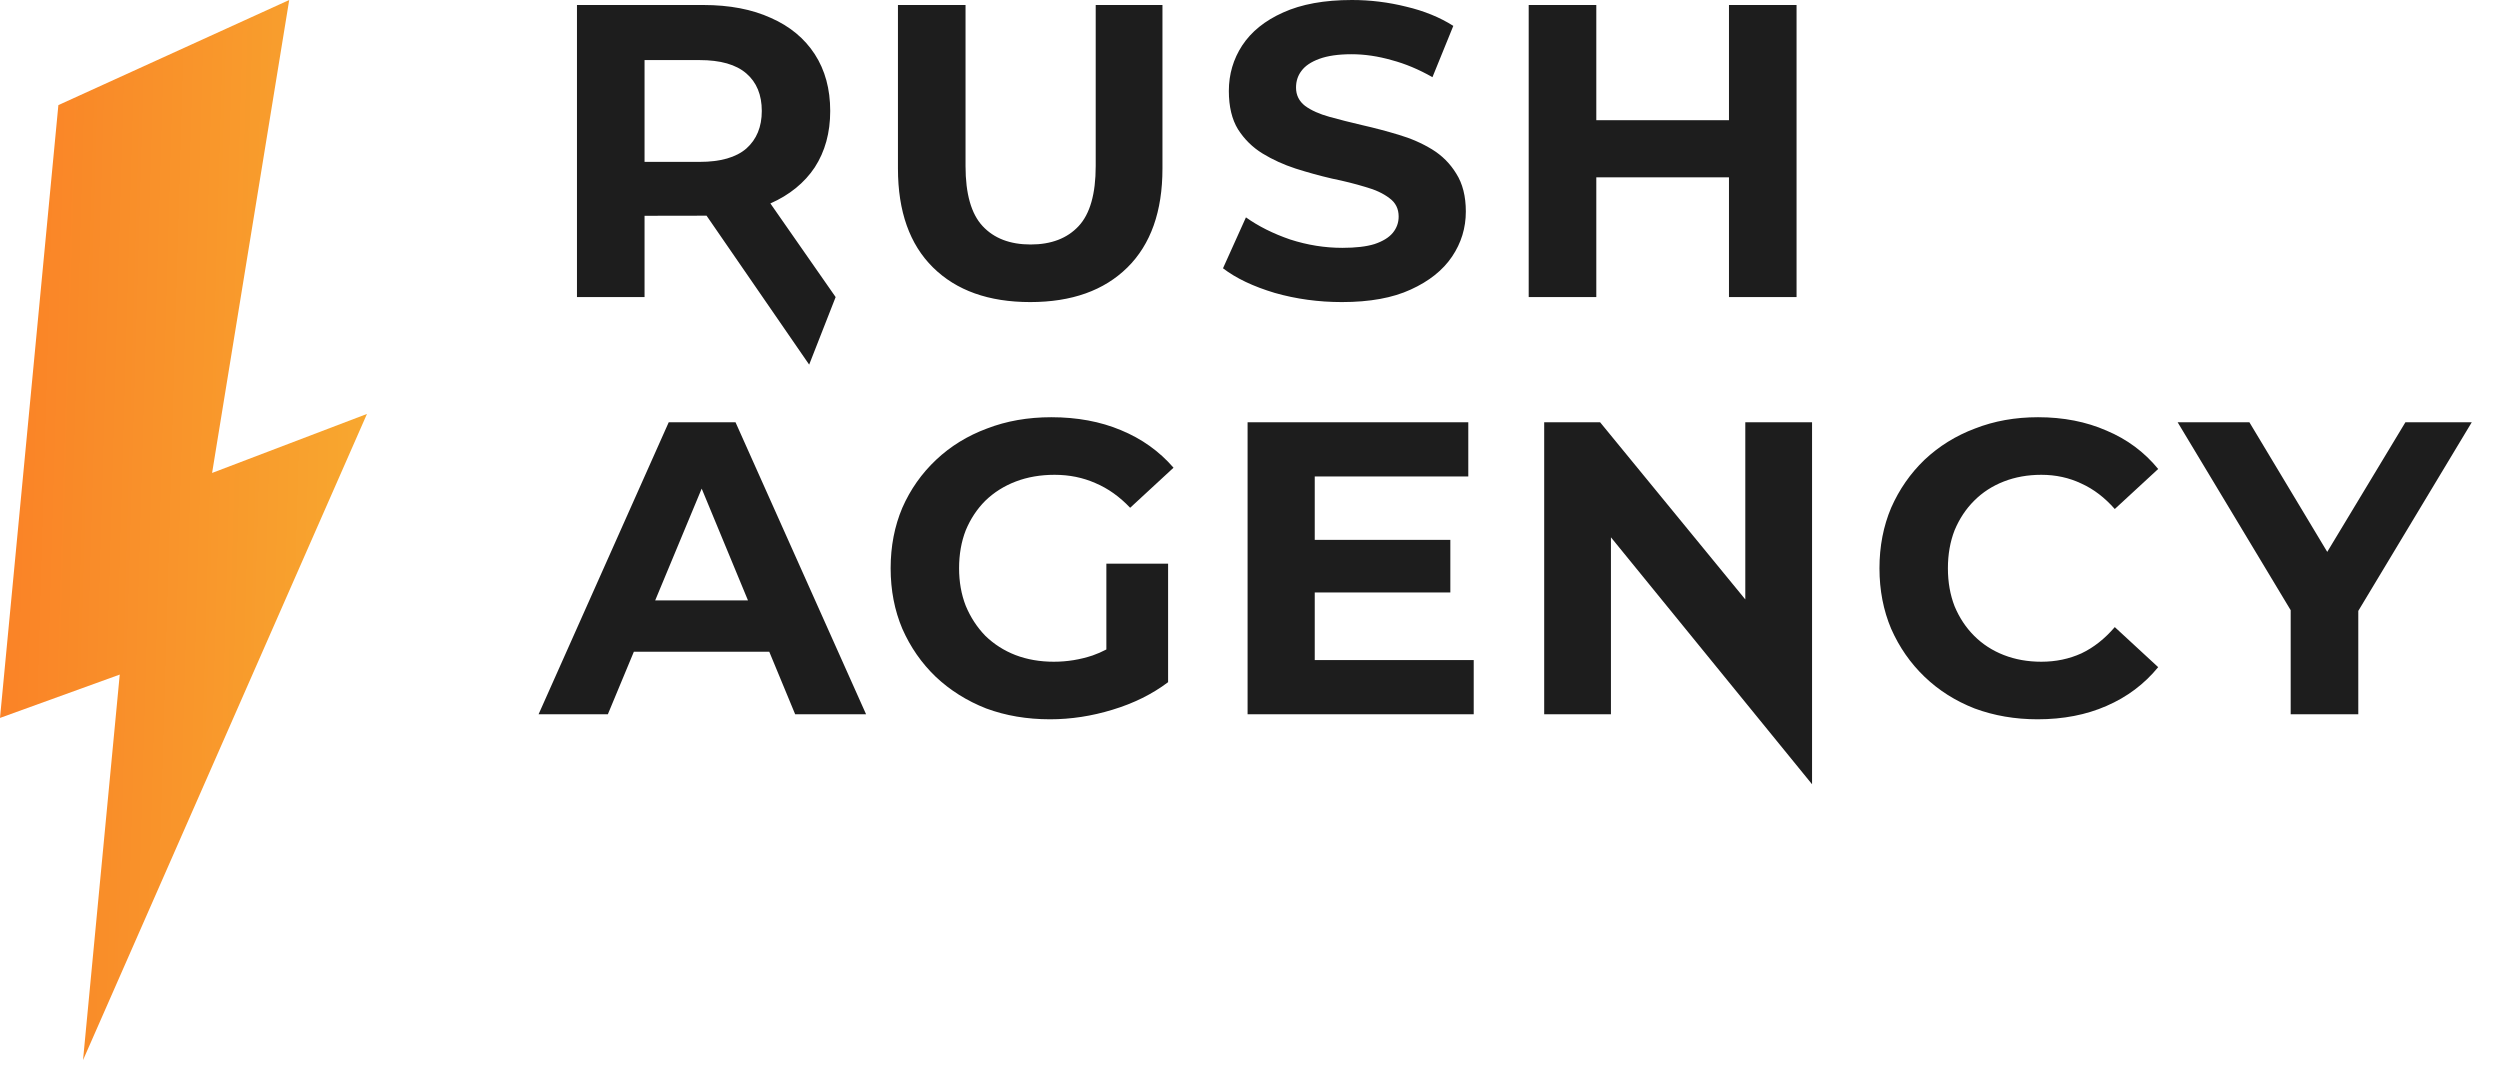 <?xml version="1.0" encoding="UTF-8"?> <svg xmlns="http://www.w3.org/2000/svg" width="117" height="50" viewBox="0 0 117 50" fill="none"> <path d="M27.002 13.903V0.234H32.918C34.142 0.234 35.196 0.436 36.081 0.84C36.966 1.23 37.65 1.796 38.132 2.538C38.613 3.28 38.854 4.166 38.854 5.194C38.854 6.209 38.613 7.088 38.132 7.83C37.65 8.559 36.94 9.131 36.054 9.521L39.108 13.903L37.869 17.064L33.067 10.094L30.165 10.099V13.903H27.002ZM107.204 33.429V28.557L101.913 19.761H105.271L108.915 25.828L112.574 19.761H115.679L110.368 28.59V33.429H107.204ZM95.36 33.663C94.305 33.663 93.323 33.494 92.411 33.156C91.513 32.804 90.732 32.31 90.068 31.672C89.404 31.034 88.885 30.285 88.506 29.426C88.143 28.567 87.959 27.623 87.959 26.595C87.959 25.566 88.143 24.623 88.506 23.764C88.885 22.904 89.404 22.156 90.068 21.518C90.746 20.88 91.532 20.392 92.431 20.054C93.329 19.702 94.313 19.526 95.379 19.526C96.564 19.526 97.632 19.735 98.582 20.151C99.546 20.555 100.353 21.154 101.003 21.948L98.972 23.822C98.503 23.289 97.984 22.891 97.41 22.631C96.838 22.358 96.213 22.221 95.535 22.221C94.899 22.221 94.313 22.325 93.778 22.534C93.245 22.742 92.782 23.041 92.392 23.432C92.001 23.822 91.697 24.284 91.474 24.818C91.267 25.352 91.162 25.944 91.162 26.595C91.162 27.246 91.267 27.838 91.474 28.372C91.697 28.905 92.001 29.368 92.392 29.758C92.782 30.149 93.245 30.448 93.778 30.656C94.313 30.865 94.899 30.969 95.535 30.969C96.213 30.969 96.838 30.838 97.41 30.578C97.984 30.305 98.503 29.895 98.972 29.348L101.003 31.223C100.353 32.017 99.546 32.622 98.582 33.039C97.632 33.455 96.559 33.663 95.36 33.663ZM72.268 33.429V19.761H74.884L81.68 28.053V19.761H84.804V36.703L75.392 25.146V33.429H72.268ZM61.53 30.891H68.97V33.429H58.387V19.761H68.716V22.299H61.53V25.267H67.876V27.727H61.53V30.891ZM51.778 30.395V26.38H54.667V31.926C53.925 32.485 53.06 32.915 52.07 33.214C51.094 33.514 50.118 33.663 49.142 33.663C48.061 33.663 47.065 33.494 46.154 33.156C45.256 32.804 44.468 32.31 43.791 31.672C43.127 31.034 42.607 30.285 42.229 29.426C41.865 28.567 41.682 27.623 41.682 26.595C41.682 25.566 41.865 24.623 42.229 23.764C42.607 22.904 43.134 22.156 43.811 21.518C44.488 20.88 45.282 20.392 46.193 20.054C47.104 19.702 48.107 19.526 49.2 19.526C50.411 19.526 51.498 19.728 52.461 20.132C53.437 20.535 54.257 21.121 54.921 21.889L52.891 23.764C52.396 23.243 51.856 22.859 51.27 22.611C50.684 22.351 50.046 22.221 49.356 22.221C48.692 22.221 48.087 22.325 47.54 22.534C46.994 22.742 46.519 23.041 46.115 23.432C45.724 23.822 45.419 24.284 45.197 24.818C44.989 25.352 44.885 25.944 44.885 26.595C44.885 27.233 44.989 27.819 45.197 28.352C45.419 28.886 45.724 29.355 46.115 29.758C46.519 30.149 46.987 30.448 47.521 30.656C48.068 30.865 48.666 30.969 49.317 30.969C49.942 30.969 50.547 30.871 51.133 30.676C51.35 30.6 51.565 30.507 51.778 30.395ZM30.663 28.098H35.005L32.839 22.867L30.663 28.098ZM36.001 30.5H29.665L28.447 33.429H25.205L31.297 19.761H34.422L40.533 33.429H37.214L36.001 30.5ZM80.916 8.299H74.707V13.903H71.543V0.234H74.707V5.624H80.916V0.234H84.079V13.903H80.916V8.299ZM62.801 14.137C61.708 14.137 60.659 13.994 59.658 13.708C58.656 13.408 57.848 13.024 57.236 12.556L58.31 10.173C58.896 10.59 59.585 10.935 60.38 11.208C61.187 11.469 62.001 11.599 62.821 11.599C63.446 11.599 63.948 11.54 64.325 11.423C64.715 11.293 65.002 11.117 65.184 10.896C65.365 10.674 65.457 10.421 65.457 10.134C65.457 9.77 65.314 9.483 65.027 9.275C64.74 9.054 64.364 8.878 63.895 8.748C63.426 8.605 62.905 8.474 62.333 8.357C61.772 8.227 61.206 8.071 60.634 7.889C60.074 7.706 59.56 7.472 59.091 7.186C58.623 6.899 58.238 6.522 57.939 6.053C57.652 5.585 57.51 4.986 57.51 4.257C57.51 3.476 57.719 2.766 58.135 2.128C58.564 1.477 59.203 0.963 60.048 0.586C60.907 0.195 61.981 0 63.27 0C64.129 0 64.975 0.104 65.808 0.312C66.642 0.508 67.376 0.807 68.015 1.211L67.039 3.612C66.4 3.248 65.764 2.981 65.125 2.812C64.487 2.63 63.862 2.538 63.25 2.538C62.639 2.538 62.138 2.61 61.747 2.753C61.356 2.896 61.077 3.085 60.907 3.319C60.737 3.541 60.654 3.801 60.654 4.1C60.654 4.452 60.796 4.738 61.083 4.96C61.37 5.168 61.747 5.337 62.215 5.467C62.684 5.597 63.198 5.728 63.758 5.858C64.33 5.988 64.897 6.138 65.457 6.307C66.029 6.476 66.55 6.704 67.019 6.99C67.488 7.277 67.865 7.654 68.152 8.123C68.45 8.592 68.601 9.184 68.601 9.9C68.601 10.668 68.386 11.371 67.956 12.009C67.527 12.646 66.882 13.161 66.023 13.551C65.178 13.942 64.104 14.137 62.801 14.137ZM48.214 14.137C46.274 14.137 44.758 13.597 43.664 12.516C42.571 11.436 42.024 9.893 42.024 7.889V0.234H45.187V7.771C45.187 9.073 45.454 10.011 45.988 10.583C46.522 11.156 47.27 11.442 48.233 11.442C49.197 11.442 49.945 11.156 50.479 10.583C51.013 10.011 51.279 9.073 51.279 7.771V0.234H54.403V7.889C54.403 9.893 53.856 11.436 52.764 12.516C51.67 13.597 50.154 14.137 48.214 14.137ZM30.165 7.576H32.742C33.719 7.576 34.447 7.368 34.929 6.951C35.411 6.522 35.652 5.936 35.652 5.194C35.652 4.439 35.411 3.853 34.929 3.437C34.447 3.02 33.719 2.812 32.742 2.812H30.165V7.576Z" fill="#1D1D1D"></path> <path d="M13.535 0L2.732 4.919L0 33.599L5.604 31.57L3.886 49.612L17.174 19.372L9.926 22.134L13.535 0Z" fill="url(#paint0_linear_1176_1282)"></path> <defs> <linearGradient id="paint0_linear_1176_1282" x1="9.20062e-07" y1="-9.148" x2="23.76" y2="-8.457" gradientUnits="userSpaceOnUse"> <stop stop-color="#FA8026"></stop> <stop offset="1" stop-color="#F7B432"></stop> </linearGradient> </defs> </svg> 